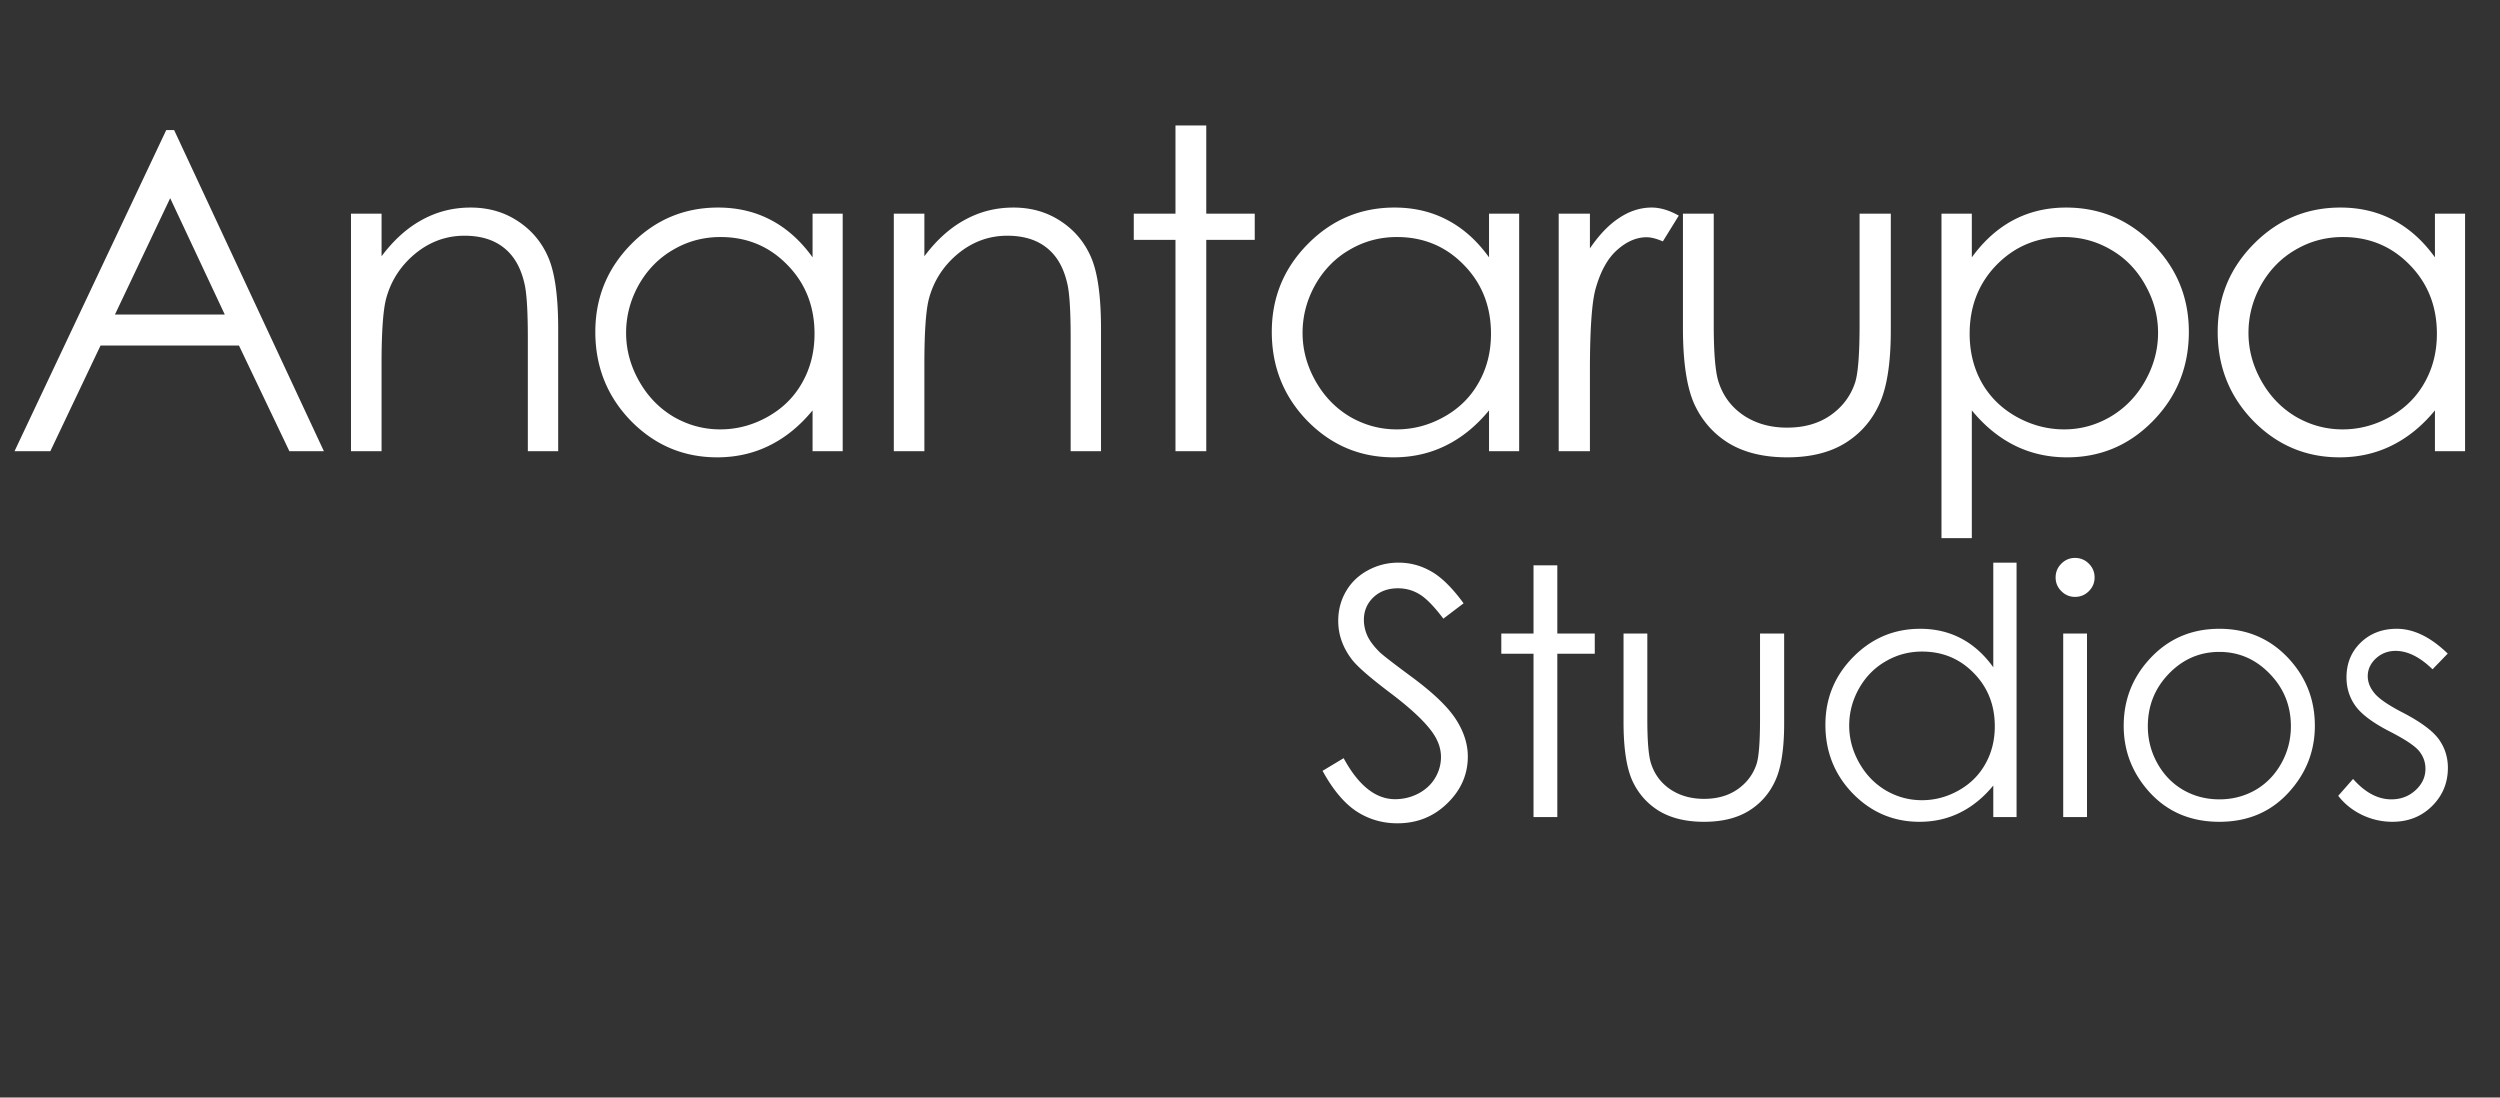 <svg xmlns="http://www.w3.org/2000/svg" width="615" height="270" fill="none"><rect width="100%" height="100%" fill="#333333" stroke="none"/><path fill="#fff" d="m325.346 189.628 5.188-3.113c3.652 6.724 7.872 10.086 12.658 10.086 2.048 0 3.971-.471 5.769-1.412 1.799-.968 3.168-2.255 4.109-3.859.941-1.605 1.411-3.307 1.411-5.105 0-2.048-.691-4.054-2.075-6.018-1.909-2.712-5.395-5.977-10.459-9.795-5.091-3.846-8.259-6.627-9.504-8.343-2.158-2.877-3.238-5.99-3.238-9.338 0-2.656.637-5.077 1.91-7.263 1.272-2.186 3.057-3.902 5.354-5.147 2.324-1.272 4.842-1.909 7.553-1.909 2.878 0 5.562.72 8.052 2.158 2.518 1.411 5.174 4.026 7.969 7.845l-4.981 3.776c-2.296-3.043-4.261-5.049-5.893-6.018-1.605-.968-3.362-1.452-5.271-1.452-2.463 0-4.483.747-6.06 2.241-1.549 1.494-2.324 3.334-2.324 5.52 0 1.328.277 2.615.83 3.86.554 1.245 1.563 2.601 3.03 4.067.802.775 3.431 2.809 7.886 6.101 5.285 3.902 8.909 7.374 10.874 10.418 1.964 3.043 2.946 6.101 2.946 9.172 0 4.427-1.687 8.273-5.063 11.538-3.348 3.265-7.429 4.898-12.244 4.898-3.707 0-7.069-.983-10.085-2.947-3.016-1.992-5.797-5.313-8.342-9.961zm51.901-50.552h5.852v16.768h9.214v4.98h-9.214V201h-5.852v-40.176h-7.927v-4.98h7.927v-16.768zm22.143 16.768h5.852v21.084c0 5.146.277 8.688.83 10.625.83 2.767 2.408 4.953 4.732 6.557 2.352 1.605 5.146 2.408 8.384 2.408 3.237 0 5.976-.775 8.217-2.325 2.269-1.577 3.833-3.638 4.69-6.184.581-1.743.872-5.437.872-11.081v-21.084h5.935v22.163c0 6.225-.733 10.915-2.2 14.07-1.439 3.154-3.624 5.63-6.557 7.429-2.906 1.771-6.558 2.656-10.957 2.656-4.4 0-8.08-.885-11.04-2.656-2.933-1.799-5.133-4.289-6.6-7.471-1.438-3.209-2.158-8.024-2.158-14.443v-21.748zm96.684-17.432V201h-5.727v-7.761c-2.435 2.96-5.174 5.188-8.218 6.682-3.016 1.494-6.322 2.241-9.919 2.241-6.392 0-11.857-2.31-16.394-6.931-4.51-4.648-6.766-10.293-6.766-16.934 0-6.502 2.283-12.063 6.849-16.684 4.565-4.621 10.057-6.931 16.477-6.931 3.707 0 7.055.788 10.044 2.365 3.016 1.578 5.658 3.943 7.927 7.098v-25.733h5.727zm-23.242 21.873c-3.237 0-6.225.802-8.965 2.407-2.739 1.577-4.925 3.804-6.557 6.682-1.605 2.878-2.407 5.921-2.407 9.131 0 3.182.816 6.225 2.448 9.131 1.633 2.905 3.819 5.174 6.558 6.806 2.767 1.605 5.727 2.408 8.882 2.408 3.182 0 6.198-.803 9.048-2.408 2.85-1.604 5.035-3.776 6.557-6.516 1.55-2.739 2.324-5.824 2.324-9.255 0-5.23-1.729-9.601-5.188-13.115-3.431-3.514-7.664-5.271-12.7-5.271zm37.624-23.035c1.328 0 2.463.47 3.404 1.411.94.941 1.411 2.075 1.411 3.403 0 1.301-.471 2.422-1.411 3.362-.941.941-2.076 1.411-3.404 1.411-1.3 0-2.421-.47-3.361-1.411-.941-.94-1.412-2.061-1.412-3.362 0-1.328.471-2.462 1.412-3.403.94-.941 2.061-1.411 3.361-1.411zm-2.905 18.594h5.852V201h-5.852v-45.156zm38.413-1.162c6.945 0 12.7 2.518 17.265 7.553 4.151 4.593 6.226 10.03 6.226 16.311 0 6.309-2.2 11.829-6.599 16.56-4.372 4.704-10.003 7.056-16.892 7.056-6.918 0-12.576-2.352-16.975-7.056-4.372-4.731-6.558-10.251-6.558-16.56 0-6.253 2.075-11.676 6.226-16.269 4.565-5.064 10.334-7.595 17.307-7.595zm0 5.686c-4.815 0-8.951 1.784-12.41 5.354-3.459 3.569-5.188 7.885-5.188 12.949 0 3.265.789 6.308 2.366 9.131 1.577 2.822 3.708 5.008 6.391 6.557 2.684 1.522 5.631 2.283 8.841 2.283 3.209 0 6.156-.761 8.84-2.283 2.684-1.549 4.815-3.735 6.392-6.557 1.577-2.823 2.365-5.866 2.365-9.131 0-5.064-1.743-9.38-5.229-12.949-3.459-3.57-7.581-5.354-12.368-5.354zm56.176.415-3.735 3.86c-3.099-3.016-6.129-4.524-9.09-4.524-1.881 0-3.5.622-4.856 1.867-1.328 1.245-1.992 2.698-1.992 4.358 0 1.467.554 2.864 1.66 4.192 1.107 1.356 3.431 2.947 6.973 4.773 4.317 2.241 7.249 4.399 8.799 6.475 1.522 2.103 2.283 4.468 2.283 7.097 0 3.708-1.301 6.848-3.902 9.421-2.601 2.573-5.852 3.86-9.753 3.86a17.15 17.15 0 0 1-7.471-1.702c-2.352-1.134-4.302-2.697-5.852-4.689l3.652-4.151c2.961 3.348 6.102 5.022 9.422 5.022 2.324 0 4.302-.747 5.935-2.241 1.632-1.494 2.449-3.251 2.449-5.271 0-1.66-.54-3.141-1.619-4.441-1.079-1.273-3.514-2.878-7.305-4.814-4.067-2.103-6.834-4.179-8.3-6.226-1.467-2.048-2.2-4.386-2.2-7.014 0-3.431 1.162-6.281 3.486-8.55 2.352-2.269 5.313-3.403 8.882-3.403 4.15 0 8.328 2.033 12.534 6.101zM42.832 31.991 79.678 111h-8.486L58.785 85.004H24.732L12.378 111H3.57l37.329-79.009h1.933zm-.966 16.758-13.59 28.628h27.017L41.866 48.749zm44.477 3.813h7.52v10.474c3.007-4.01 6.337-7 9.989-8.97 3.653-2.005 7.627-3.007 11.924-3.007 4.369 0 8.236 1.11 11.602 3.33 3.401 2.22 5.908 5.21 7.519 8.97 1.612 3.76 2.417 9.614 2.417 17.563V111h-7.466V83.124c0-6.732-.286-11.226-.859-13.481-.895-3.868-2.578-6.768-5.049-8.702-2.47-1.969-5.693-2.954-9.668-2.954-4.547 0-8.629 1.504-12.246 4.512-3.58 3.008-5.944 6.732-7.09 11.172-.716 2.9-1.074 8.2-1.074 15.898V111h-7.52V52.562zm120.961 0V111h-7.412v-10.044c-3.151 3.831-6.696 6.714-10.635 8.648-3.903 1.933-8.182 2.9-12.837 2.9-8.271 0-15.343-2.99-21.216-8.97-5.836-6.015-8.755-13.32-8.755-21.914 0-8.415 2.954-15.612 8.863-21.592 5.908-5.98 13.016-8.97 21.323-8.97 4.798 0 9.131 1.021 12.998 3.062 3.903 2.041 7.323 5.103 10.259 9.185V52.563h7.412zm-30.078 5.748c-4.19 0-8.057 1.038-11.602 3.115-3.545 2.04-6.374 4.923-8.486 8.647-2.077 3.724-3.115 7.663-3.115 11.817 0 4.118 1.056 8.056 3.169 11.816 2.112 3.76 4.941 6.696 8.486 8.809 3.581 2.076 7.412 3.115 11.494 3.115 4.118 0 8.021-1.039 11.709-3.115 3.688-2.077 6.517-4.888 8.486-8.433 2.006-3.545 3.008-7.537 3.008-11.978 0-6.767-2.238-12.425-6.714-16.972-4.44-4.548-9.918-6.821-16.435-6.821zm42.651-5.748h7.519v10.474c3.008-4.01 6.338-7 9.99-8.97 3.653-2.005 7.627-3.007 11.924-3.007 4.369 0 8.236 1.11 11.602 3.33 3.401 2.22 5.908 5.21 7.519 8.97 1.612 3.76 2.417 9.614 2.417 17.563V111h-7.466V83.124c0-6.732-.286-11.226-.859-13.481-.895-3.868-2.578-6.768-5.049-8.702-2.471-1.969-5.693-2.954-9.668-2.954-4.547 0-8.629 1.504-12.246 4.512-3.581 3.008-5.944 6.732-7.09 11.172-.716 2.9-1.074 8.2-1.074 15.898V111h-7.519V52.562zm69.291-21.699h7.573v21.7h11.924v6.445h-11.924V111h-7.573V59.008h-10.259v-6.446h10.259V30.863zm84.545 21.7V111h-7.412v-10.044c-3.151 3.831-6.696 6.714-10.635 8.648-3.903 1.933-8.182 2.9-12.837 2.9-8.271 0-15.343-2.99-21.215-8.97-5.837-6.015-8.755-13.32-8.755-21.914 0-8.415 2.954-15.612 8.862-21.592 5.908-5.98 13.016-8.97 21.323-8.97 4.798 0 9.131 1.021 12.998 3.062 3.903 2.041 7.323 5.103 10.259 9.185V52.563h7.412zm-30.078 5.747c-4.189 0-8.057 1.038-11.601 3.115-3.545 2.04-6.374 4.923-8.487 8.647-2.077 3.724-3.115 7.663-3.115 11.817 0 4.118 1.056 8.056 3.169 11.816 2.113 3.76 4.941 6.696 8.486 8.809 3.581 2.076 7.412 3.115 11.494 3.115 4.118 0 8.021-1.039 11.709-3.115 3.689-2.077 6.517-4.888 8.487-8.433 2.005-3.545 3.008-7.537 3.008-11.978 0-6.767-2.238-12.425-6.714-16.972-4.44-4.548-9.919-6.821-16.436-6.821zm39.804-5.748h7.681v8.54c2.292-3.365 4.709-5.872 7.251-7.519 2.542-1.683 5.192-2.524 7.949-2.524 2.077 0 4.297.662 6.66 1.987l-3.921 6.338c-1.575-.68-2.9-1.02-3.974-1.02-2.507 0-4.924 1.038-7.251 3.114-2.328 2.041-4.1 5.228-5.318 9.561-.931 3.33-1.396 10.062-1.396 20.195V111h-7.681V52.562zm30.566 0h7.573v27.286c0 6.66.358 11.243 1.075 13.75 1.074 3.58 3.115 6.409 6.123 8.486 3.043 2.077 6.66 3.115 10.849 3.115 4.19 0 7.735-1.002 10.635-3.008 2.936-2.041 4.959-4.708 6.069-8.002.752-2.256 1.128-7.037 1.128-14.341V52.563h7.681v28.681c0 8.057-.949 14.126-2.847 18.208-1.862 4.082-4.691 7.287-8.486 9.614-3.76 2.292-8.486 3.438-14.18 3.438-5.693 0-10.456-1.146-14.287-3.438-3.795-2.327-6.642-5.55-8.54-9.668-1.862-4.153-2.793-10.384-2.793-18.691V52.563zm63.598 0h7.466v10.743c2.972-4.082 6.392-7.144 10.259-9.185 3.867-2.04 8.182-3.061 12.944-3.061 8.307 0 15.415 2.99 21.323 8.97 5.908 5.98 8.863 13.176 8.863 21.591 0 8.594-2.937 15.899-8.809 21.914-5.837 5.98-12.891 8.97-21.162 8.97-4.655 0-8.934-.967-12.837-2.9-3.903-1.934-7.43-4.817-10.581-8.648v31.421h-7.466V52.562zm30.078 5.748c-6.517 0-12.013 2.273-16.489 6.82-4.44 4.548-6.66 10.206-6.66 16.974 0 4.44.984 8.432 2.954 11.977 2.005 3.545 4.852 6.356 8.54 8.433 3.724 2.076 7.645 3.115 11.763 3.115 4.046 0 7.841-1.039 11.386-3.115 3.581-2.113 6.428-5.05 8.54-8.809 2.113-3.76 3.169-7.698 3.169-11.816 0-4.154-1.056-8.093-3.169-11.817-2.076-3.724-4.887-6.606-8.432-8.647-3.545-2.077-7.412-3.115-11.602-3.115zm98.725-5.748V111h-7.412v-10.044c-3.151 3.831-6.696 6.714-10.635 8.648-3.903 1.933-8.182 2.9-12.837 2.9-8.271 0-15.343-2.99-21.215-8.97-5.837-6.015-8.755-13.32-8.755-21.914 0-8.415 2.954-15.612 8.862-21.592 5.908-5.98 13.016-8.97 21.323-8.97 4.798 0 9.131 1.021 12.998 3.062 3.903 2.041 7.323 5.103 10.259 9.185V52.563h7.412zm-30.078 5.748c-4.189 0-8.057 1.038-11.601 3.115-3.545 2.04-6.374 4.923-8.487 8.647-2.077 3.724-3.115 7.663-3.115 11.817 0 4.118 1.056 8.056 3.169 11.816 2.113 3.76 4.941 6.696 8.486 8.809 3.581 2.076 7.412 3.115 11.494 3.115 4.118 0 8.021-1.039 11.709-3.115 3.689-2.077 6.517-4.888 8.487-8.433 2.005-3.545 3.008-7.537 3.008-11.978 0-6.767-2.238-12.425-6.714-16.972-4.44-4.548-9.919-6.821-16.436-6.821z"/></svg>
